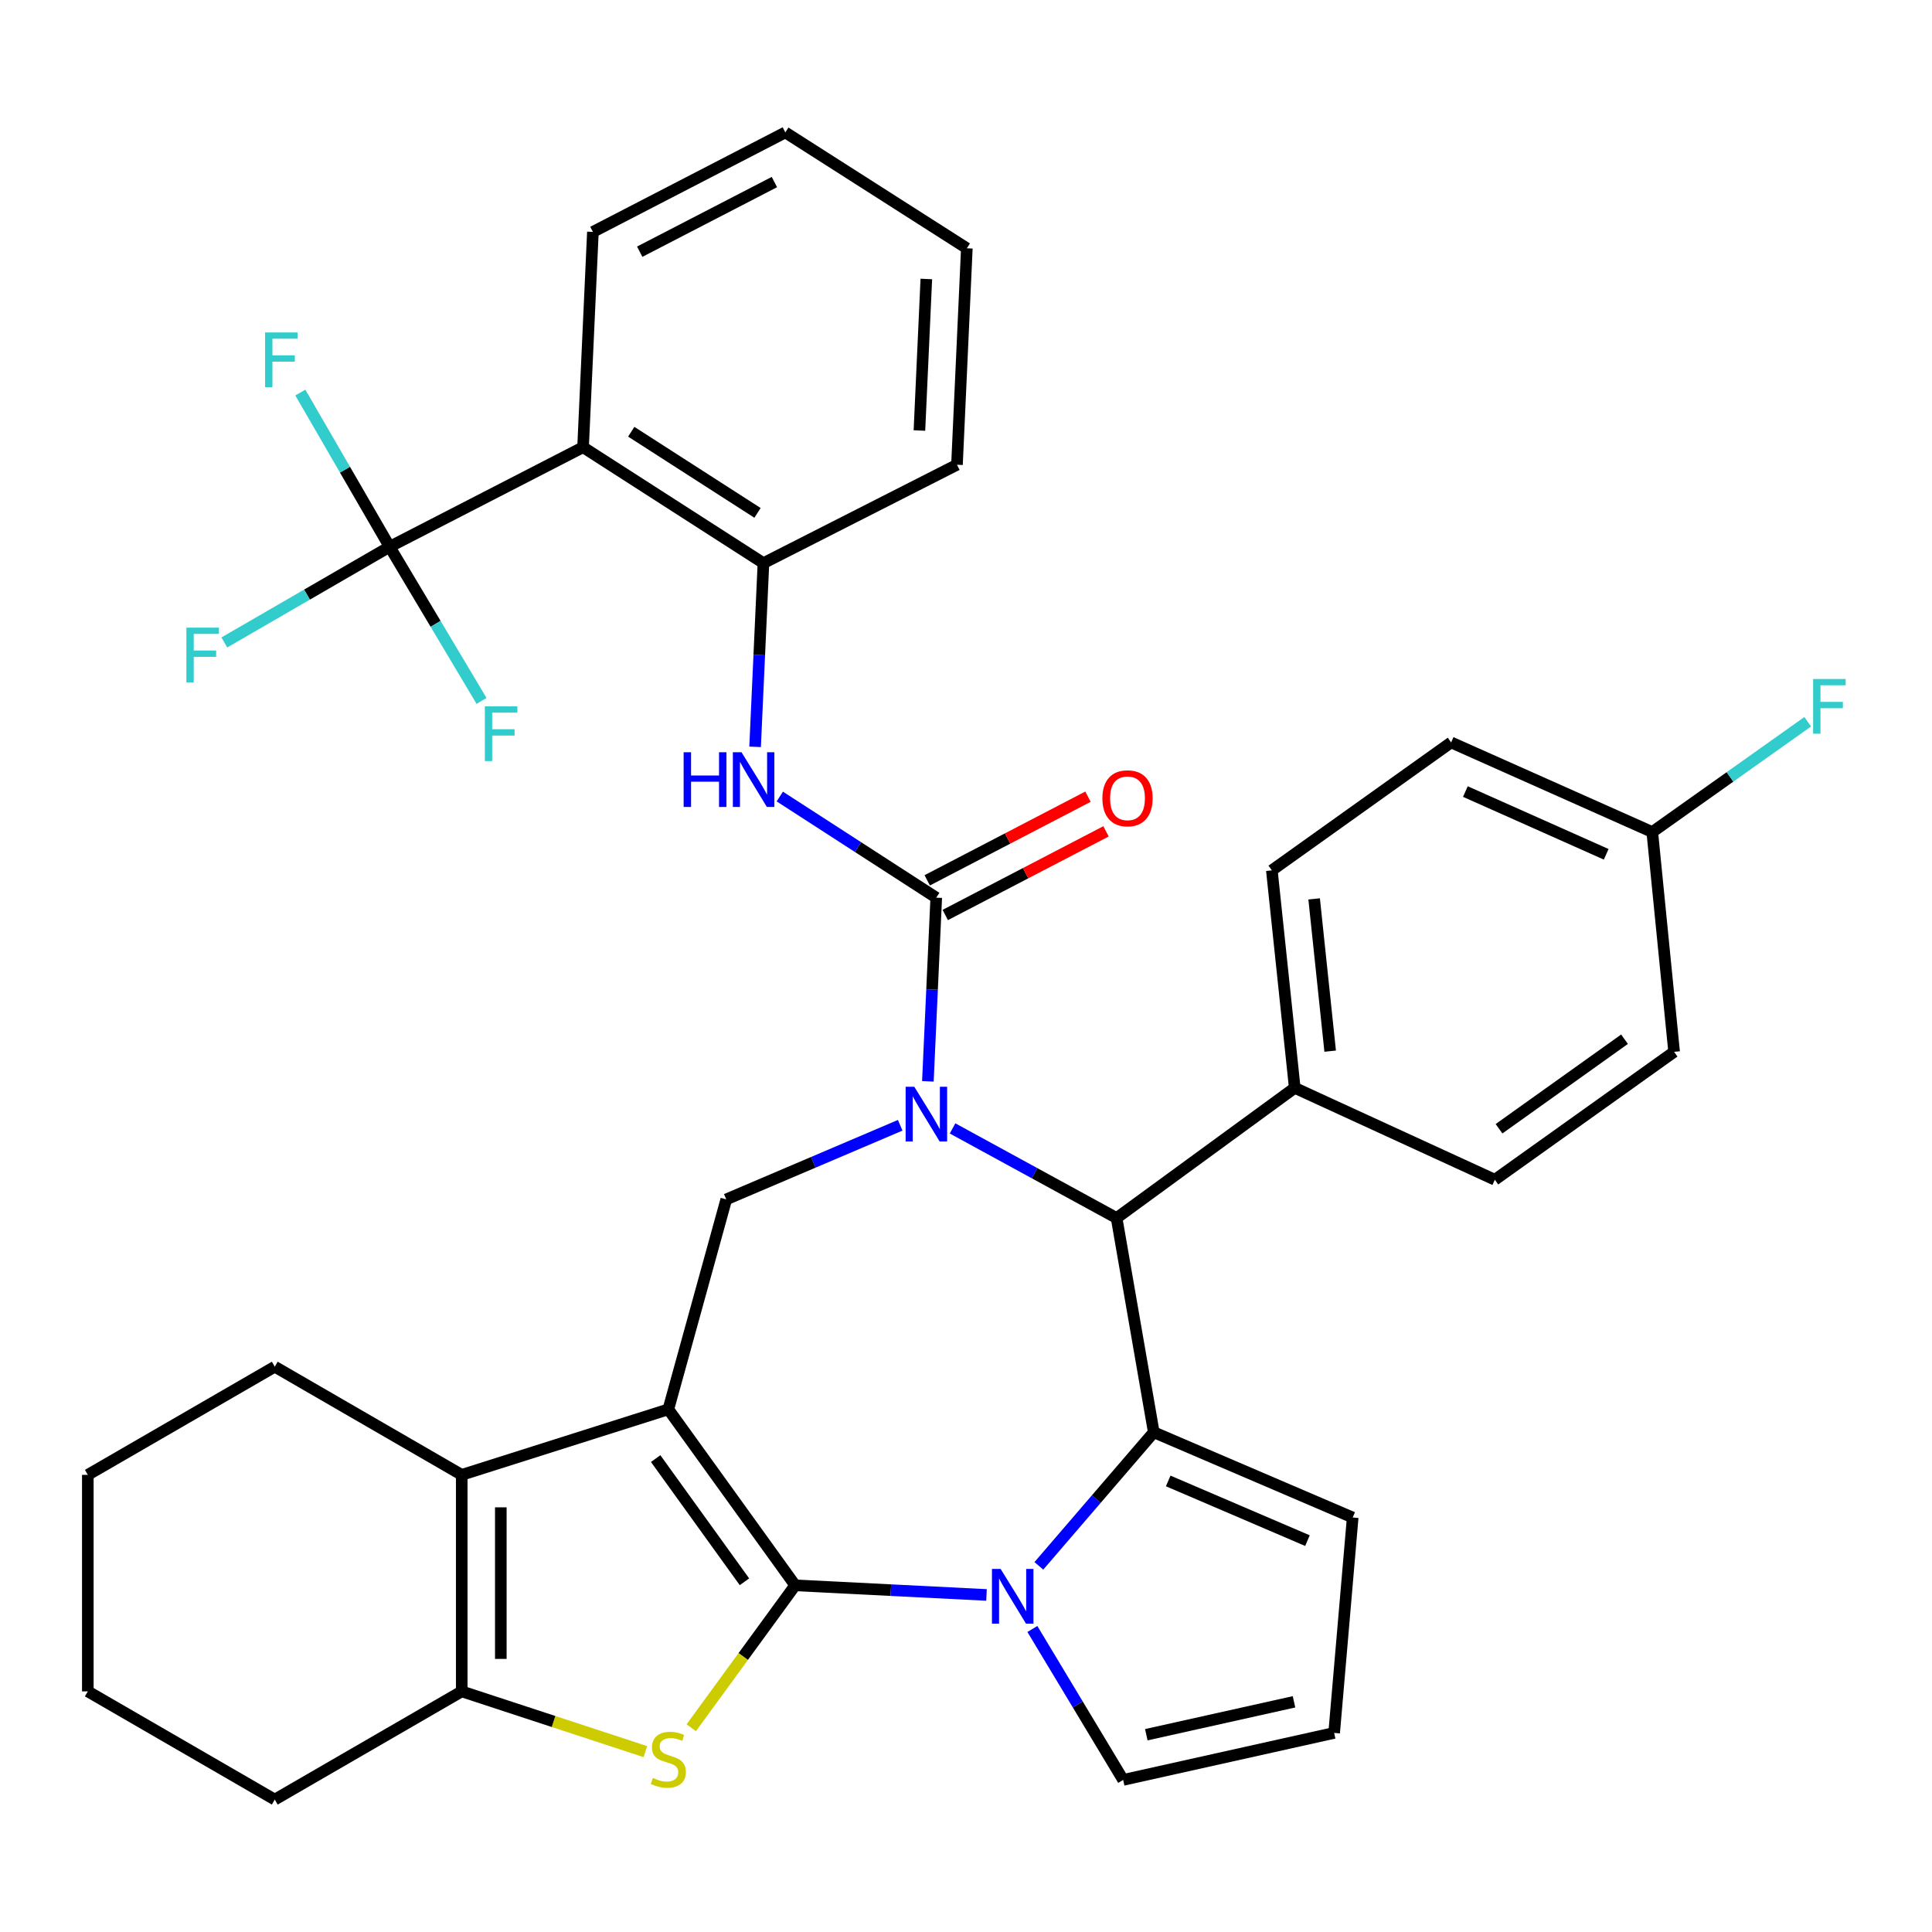 <?xml version='1.0' encoding='iso-8859-1'?>
<svg version='1.1' baseProfile='full'
              xmlns='http://www.w3.org/2000/svg'
                      xmlns:rdkit='http://www.rdkit.org/xml'
                      xmlns:xlink='http://www.w3.org/1999/xlink'
                  xml:space='preserve'
width='1000px' height='1000px' viewBox='0 0 1000 1000'>
<!-- END OF HEADER -->
<rect style='opacity:1.0;fill:#FFFFFF;stroke:none' width='1000' height='1000' x='0' y='0'> </rect>
<path class='bond-0' d='M 411.585,820.566 L 345.93,729.472' style='fill:none;fill-rule:evenodd;stroke:#000000;stroke-width:6px;stroke-linecap:butt;stroke-linejoin:miter;stroke-opacity:1' />
<path class='bond-0' d='M 385.328,818.728 L 339.37,754.962' style='fill:none;fill-rule:evenodd;stroke:#000000;stroke-width:6px;stroke-linecap:butt;stroke-linejoin:miter;stroke-opacity:1' />
<path class='bond-2' d='M 411.585,820.566 L 461.1,823.057' style='fill:none;fill-rule:evenodd;stroke:#000000;stroke-width:6px;stroke-linecap:butt;stroke-linejoin:miter;stroke-opacity:1' />
<path class='bond-2' d='M 461.1,823.057 L 510.616,825.547' style='fill:none;fill-rule:evenodd;stroke:#0000FF;stroke-width:6px;stroke-linecap:butt;stroke-linejoin:miter;stroke-opacity:1' />
<path class='bond-4' d='M 411.585,820.566 L 384.689,857.422' style='fill:none;fill-rule:evenodd;stroke:#000000;stroke-width:6px;stroke-linecap:butt;stroke-linejoin:miter;stroke-opacity:1' />
<path class='bond-4' d='M 384.689,857.422 L 357.794,894.278' style='fill:none;fill-rule:evenodd;stroke:#CCCC00;stroke-width:6px;stroke-linecap:butt;stroke-linejoin:miter;stroke-opacity:1' />
<path class='bond-6' d='M 345.93,729.472 L 238.992,763.384' style='fill:none;fill-rule:evenodd;stroke:#000000;stroke-width:6px;stroke-linecap:butt;stroke-linejoin:miter;stroke-opacity:1' />
<path class='bond-8' d='M 345.93,729.472 L 375.92,620.804' style='fill:none;fill-rule:evenodd;stroke:#000000;stroke-width:6px;stroke-linecap:butt;stroke-linejoin:miter;stroke-opacity:1' />
<path class='bond-1' d='M 465.943,582.443 L 420.932,601.623' style='fill:none;fill-rule:evenodd;stroke:#0000FF;stroke-width:6px;stroke-linecap:butt;stroke-linejoin:miter;stroke-opacity:1' />
<path class='bond-1' d='M 420.932,601.623 L 375.92,620.804' style='fill:none;fill-rule:evenodd;stroke:#000000;stroke-width:6px;stroke-linecap:butt;stroke-linejoin:miter;stroke-opacity:1' />
<path class='bond-5' d='M 480.27,559.703 L 482.435,512.165' style='fill:none;fill-rule:evenodd;stroke:#0000FF;stroke-width:6px;stroke-linecap:butt;stroke-linejoin:miter;stroke-opacity:1' />
<path class='bond-5' d='M 482.435,512.165 L 484.599,464.628' style='fill:none;fill-rule:evenodd;stroke:#000000;stroke-width:6px;stroke-linecap:butt;stroke-linejoin:miter;stroke-opacity:1' />
<path class='bond-38' d='M 493.043,584.065 L 535.497,607.255' style='fill:none;fill-rule:evenodd;stroke:#0000FF;stroke-width:6px;stroke-linecap:butt;stroke-linejoin:miter;stroke-opacity:1' />
<path class='bond-38' d='M 535.497,607.255 L 577.952,630.445' style='fill:none;fill-rule:evenodd;stroke:#000000;stroke-width:6px;stroke-linecap:butt;stroke-linejoin:miter;stroke-opacity:1' />
<path class='bond-3' d='M 537.714,810.485 L 567.451,775.906' style='fill:none;fill-rule:evenodd;stroke:#0000FF;stroke-width:6px;stroke-linecap:butt;stroke-linejoin:miter;stroke-opacity:1' />
<path class='bond-3' d='M 567.451,775.906 L 597.189,741.326' style='fill:none;fill-rule:evenodd;stroke:#000000;stroke-width:6px;stroke-linecap:butt;stroke-linejoin:miter;stroke-opacity:1' />
<path class='bond-14' d='M 534.359,843.162 L 557.853,882.221' style='fill:none;fill-rule:evenodd;stroke:#0000FF;stroke-width:6px;stroke-linecap:butt;stroke-linejoin:miter;stroke-opacity:1' />
<path class='bond-14' d='M 557.853,882.221 L 581.346,921.279' style='fill:none;fill-rule:evenodd;stroke:#000000;stroke-width:6px;stroke-linecap:butt;stroke-linejoin:miter;stroke-opacity:1' />
<path class='bond-7' d='M 597.189,741.326 L 577.952,630.445' style='fill:none;fill-rule:evenodd;stroke:#000000;stroke-width:6px;stroke-linecap:butt;stroke-linejoin:miter;stroke-opacity:1' />
<path class='bond-15' d='M 597.189,741.326 L 700.149,785.463' style='fill:none;fill-rule:evenodd;stroke:#000000;stroke-width:6px;stroke-linecap:butt;stroke-linejoin:miter;stroke-opacity:1' />
<path class='bond-15' d='M 604.664,766.536 L 676.736,797.432' style='fill:none;fill-rule:evenodd;stroke:#000000;stroke-width:6px;stroke-linecap:butt;stroke-linejoin:miter;stroke-opacity:1' />
<path class='bond-9' d='M 334.036,906.635 L 286.514,891.046' style='fill:none;fill-rule:evenodd;stroke:#CCCC00;stroke-width:6px;stroke-linecap:butt;stroke-linejoin:miter;stroke-opacity:1' />
<path class='bond-9' d='M 286.514,891.046 L 238.992,875.456' style='fill:none;fill-rule:evenodd;stroke:#000000;stroke-width:6px;stroke-linecap:butt;stroke-linejoin:miter;stroke-opacity:1' />
<path class='bond-12' d='M 484.599,464.628 L 444.11,438.456' style='fill:none;fill-rule:evenodd;stroke:#000000;stroke-width:6px;stroke-linecap:butt;stroke-linejoin:miter;stroke-opacity:1' />
<path class='bond-12' d='M 444.11,438.456 L 403.621,412.284' style='fill:none;fill-rule:evenodd;stroke:#0000FF;stroke-width:6px;stroke-linecap:butt;stroke-linejoin:miter;stroke-opacity:1' />
<path class='bond-17' d='M 489.267,473.599 L 530.869,451.952' style='fill:none;fill-rule:evenodd;stroke:#000000;stroke-width:6px;stroke-linecap:butt;stroke-linejoin:miter;stroke-opacity:1' />
<path class='bond-17' d='M 530.869,451.952 L 572.471,430.306' style='fill:none;fill-rule:evenodd;stroke:#FF0000;stroke-width:6px;stroke-linecap:butt;stroke-linejoin:miter;stroke-opacity:1' />
<path class='bond-17' d='M 479.932,455.656 L 521.533,434.01' style='fill:none;fill-rule:evenodd;stroke:#000000;stroke-width:6px;stroke-linecap:butt;stroke-linejoin:miter;stroke-opacity:1' />
<path class='bond-17' d='M 521.533,434.01 L 563.135,412.364' style='fill:none;fill-rule:evenodd;stroke:#FF0000;stroke-width:6px;stroke-linecap:butt;stroke-linejoin:miter;stroke-opacity:1' />
<path class='bond-25' d='M 238.992,763.384 L 142.223,707.403' style='fill:none;fill-rule:evenodd;stroke:#000000;stroke-width:6px;stroke-linecap:butt;stroke-linejoin:miter;stroke-opacity:1' />
<path class='bond-36' d='M 238.992,763.384 L 238.992,875.456' style='fill:none;fill-rule:evenodd;stroke:#000000;stroke-width:6px;stroke-linecap:butt;stroke-linejoin:miter;stroke-opacity:1' />
<path class='bond-36' d='M 259.218,780.194 L 259.218,858.645' style='fill:none;fill-rule:evenodd;stroke:#000000;stroke-width:6px;stroke-linecap:butt;stroke-linejoin:miter;stroke-opacity:1' />
<path class='bond-16' d='M 577.952,630.445 L 670.159,563.082' style='fill:none;fill-rule:evenodd;stroke:#000000;stroke-width:6px;stroke-linecap:butt;stroke-linejoin:miter;stroke-opacity:1' />
<path class='bond-28' d='M 238.992,875.456 L 142.223,931.459' style='fill:none;fill-rule:evenodd;stroke:#000000;stroke-width:6px;stroke-linecap:butt;stroke-linejoin:miter;stroke-opacity:1' />
<path class='bond-10' d='M 201.676,283.012 L 301.793,231.481' style='fill:none;fill-rule:evenodd;stroke:#000000;stroke-width:6px;stroke-linecap:butt;stroke-linejoin:miter;stroke-opacity:1' />
<path class='bond-19' d='M 201.676,283.012 L 158.893,307.773' style='fill:none;fill-rule:evenodd;stroke:#000000;stroke-width:6px;stroke-linecap:butt;stroke-linejoin:miter;stroke-opacity:1' />
<path class='bond-19' d='M 158.893,307.773 L 116.111,332.535' style='fill:none;fill-rule:evenodd;stroke:#33CCCC;stroke-width:6px;stroke-linecap:butt;stroke-linejoin:miter;stroke-opacity:1' />
<path class='bond-20' d='M 201.676,283.012 L 178.562,243.1' style='fill:none;fill-rule:evenodd;stroke:#000000;stroke-width:6px;stroke-linecap:butt;stroke-linejoin:miter;stroke-opacity:1' />
<path class='bond-20' d='M 178.562,243.1 L 155.448,203.188' style='fill:none;fill-rule:evenodd;stroke:#33CCCC;stroke-width:6px;stroke-linecap:butt;stroke-linejoin:miter;stroke-opacity:1' />
<path class='bond-21' d='M 201.676,283.012 L 225.464,322.903' style='fill:none;fill-rule:evenodd;stroke:#000000;stroke-width:6px;stroke-linecap:butt;stroke-linejoin:miter;stroke-opacity:1' />
<path class='bond-21' d='M 225.464,322.903 L 249.251,362.793' style='fill:none;fill-rule:evenodd;stroke:#33CCCC;stroke-width:6px;stroke-linecap:butt;stroke-linejoin:miter;stroke-opacity:1' />
<path class='bond-11' d='M 301.793,231.481 L 395.157,291.484' style='fill:none;fill-rule:evenodd;stroke:#000000;stroke-width:6px;stroke-linecap:butt;stroke-linejoin:miter;stroke-opacity:1' />
<path class='bond-11' d='M 326.732,223.467 L 392.087,265.469' style='fill:none;fill-rule:evenodd;stroke:#000000;stroke-width:6px;stroke-linecap:butt;stroke-linejoin:miter;stroke-opacity:1' />
<path class='bond-30' d='M 301.793,231.481 L 306.883,120.038' style='fill:none;fill-rule:evenodd;stroke:#000000;stroke-width:6px;stroke-linecap:butt;stroke-linejoin:miter;stroke-opacity:1' />
<path class='bond-13' d='M 390.837,386.56 L 392.997,339.022' style='fill:none;fill-rule:evenodd;stroke:#0000FF;stroke-width:6px;stroke-linecap:butt;stroke-linejoin:miter;stroke-opacity:1' />
<path class='bond-13' d='M 392.997,339.022 L 395.157,291.484' style='fill:none;fill-rule:evenodd;stroke:#000000;stroke-width:6px;stroke-linecap:butt;stroke-linejoin:miter;stroke-opacity:1' />
<path class='bond-31' d='M 395.157,291.484 L 495.33,240.56' style='fill:none;fill-rule:evenodd;stroke:#000000;stroke-width:6px;stroke-linecap:butt;stroke-linejoin:miter;stroke-opacity:1' />
<path class='bond-18' d='M 581.346,921.279 L 690.553,896.952' style='fill:none;fill-rule:evenodd;stroke:#000000;stroke-width:6px;stroke-linecap:butt;stroke-linejoin:miter;stroke-opacity:1' />
<path class='bond-18' d='M 593.329,897.888 L 669.774,880.859' style='fill:none;fill-rule:evenodd;stroke:#000000;stroke-width:6px;stroke-linecap:butt;stroke-linejoin:miter;stroke-opacity:1' />
<path class='bond-37' d='M 700.149,785.463 L 690.553,896.952' style='fill:none;fill-rule:evenodd;stroke:#000000;stroke-width:6px;stroke-linecap:butt;stroke-linejoin:miter;stroke-opacity:1' />
<path class='bond-22' d='M 670.159,563.082 L 658.304,450.492' style='fill:none;fill-rule:evenodd;stroke:#000000;stroke-width:6px;stroke-linecap:butt;stroke-linejoin:miter;stroke-opacity:1' />
<path class='bond-22' d='M 688.495,544.075 L 680.197,465.263' style='fill:none;fill-rule:evenodd;stroke:#000000;stroke-width:6px;stroke-linecap:butt;stroke-linejoin:miter;stroke-opacity:1' />
<path class='bond-23' d='M 670.159,563.082 L 773.726,610.635' style='fill:none;fill-rule:evenodd;stroke:#000000;stroke-width:6px;stroke-linecap:butt;stroke-linejoin:miter;stroke-opacity:1' />
<path class='bond-27' d='M 658.304,450.492 L 751.095,384.275' style='fill:none;fill-rule:evenodd;stroke:#000000;stroke-width:6px;stroke-linecap:butt;stroke-linejoin:miter;stroke-opacity:1' />
<path class='bond-26' d='M 773.726,610.635 L 866.517,544.429' style='fill:none;fill-rule:evenodd;stroke:#000000;stroke-width:6px;stroke-linecap:butt;stroke-linejoin:miter;stroke-opacity:1' />
<path class='bond-26' d='M 775.897,584.239 L 840.851,537.895' style='fill:none;fill-rule:evenodd;stroke:#000000;stroke-width:6px;stroke-linecap:butt;stroke-linejoin:miter;stroke-opacity:1' />
<path class='bond-24' d='M 855.213,430.671 L 866.517,544.429' style='fill:none;fill-rule:evenodd;stroke:#000000;stroke-width:6px;stroke-linecap:butt;stroke-linejoin:miter;stroke-opacity:1' />
<path class='bond-29' d='M 855.213,430.671 L 895.437,402.126' style='fill:none;fill-rule:evenodd;stroke:#000000;stroke-width:6px;stroke-linecap:butt;stroke-linejoin:miter;stroke-opacity:1' />
<path class='bond-29' d='M 895.437,402.126 L 935.661,373.581' style='fill:none;fill-rule:evenodd;stroke:#33CCCC;stroke-width:6px;stroke-linecap:butt;stroke-linejoin:miter;stroke-opacity:1' />
<path class='bond-40' d='M 855.213,430.671 L 751.095,384.275' style='fill:none;fill-rule:evenodd;stroke:#000000;stroke-width:6px;stroke-linecap:butt;stroke-linejoin:miter;stroke-opacity:1' />
<path class='bond-40' d='M 831.363,442.186 L 758.481,409.709' style='fill:none;fill-rule:evenodd;stroke:#000000;stroke-width:6px;stroke-linecap:butt;stroke-linejoin:miter;stroke-opacity:1' />
<path class='bond-32' d='M 142.223,707.403 L 45.455,763.384' style='fill:none;fill-rule:evenodd;stroke:#000000;stroke-width:6px;stroke-linecap:butt;stroke-linejoin:miter;stroke-opacity:1' />
<path class='bond-33' d='M 142.223,931.459 L 45.455,875.456' style='fill:none;fill-rule:evenodd;stroke:#000000;stroke-width:6px;stroke-linecap:butt;stroke-linejoin:miter;stroke-opacity:1' />
<path class='bond-41' d='M 306.883,120.038 L 406.483,68.541' style='fill:none;fill-rule:evenodd;stroke:#000000;stroke-width:6px;stroke-linecap:butt;stroke-linejoin:miter;stroke-opacity:1' />
<path class='bond-41' d='M 331.112,130.28 L 400.832,94.232' style='fill:none;fill-rule:evenodd;stroke:#000000;stroke-width:6px;stroke-linecap:butt;stroke-linejoin:miter;stroke-opacity:1' />
<path class='bond-35' d='M 495.33,240.56 L 500.432,128.51' style='fill:none;fill-rule:evenodd;stroke:#000000;stroke-width:6px;stroke-linecap:butt;stroke-linejoin:miter;stroke-opacity:1' />
<path class='bond-35' d='M 475.891,222.833 L 479.462,144.398' style='fill:none;fill-rule:evenodd;stroke:#000000;stroke-width:6px;stroke-linecap:butt;stroke-linejoin:miter;stroke-opacity:1' />
<path class='bond-39' d='M 45.455,763.384 L 45.455,875.456' style='fill:none;fill-rule:evenodd;stroke:#000000;stroke-width:6px;stroke-linecap:butt;stroke-linejoin:miter;stroke-opacity:1' />
<path class='bond-34' d='M 406.483,68.541 L 500.432,128.51' style='fill:none;fill-rule:evenodd;stroke:#000000;stroke-width:6px;stroke-linecap:butt;stroke-linejoin:miter;stroke-opacity:1' />
<path  class='atom-2' d='M 473.238 562.507
L 482.518 577.507
Q 483.438 578.987, 484.918 581.667
Q 486.398 584.347, 486.478 584.507
L 486.478 562.507
L 490.238 562.507
L 490.238 590.827
L 486.358 590.827
L 476.398 574.427
Q 475.238 572.507, 473.998 570.307
Q 472.798 568.107, 472.438 567.427
L 472.438 590.827
L 468.758 590.827
L 468.758 562.507
L 473.238 562.507
' fill='#0000FF'/>
<path  class='atom-3' d='M 517.914 812.069
L 527.194 827.069
Q 528.114 828.549, 529.594 831.229
Q 531.074 833.909, 531.154 834.069
L 531.154 812.069
L 534.914 812.069
L 534.914 840.389
L 531.034 840.389
L 521.074 823.989
Q 519.914 822.069, 518.674 819.869
Q 517.474 817.669, 517.114 816.989
L 517.114 840.389
L 513.434 840.389
L 513.434 812.069
L 517.914 812.069
' fill='#0000FF'/>
<path  class='atom-5' d='M 337.93 920.257
Q 338.25 920.377, 339.57 920.937
Q 340.89 921.497, 342.33 921.857
Q 343.81 922.177, 345.25 922.177
Q 347.93 922.177, 349.49 920.897
Q 351.05 919.577, 351.05 917.297
Q 351.05 915.737, 350.25 914.777
Q 349.49 913.817, 348.29 913.297
Q 347.09 912.777, 345.09 912.177
Q 342.57 911.417, 341.05 910.697
Q 339.57 909.977, 338.49 908.457
Q 337.45 906.937, 337.45 904.377
Q 337.45 900.817, 339.85 898.617
Q 342.29 896.417, 347.09 896.417
Q 350.37 896.417, 354.09 897.977
L 353.17 901.057
Q 349.77 899.657, 347.21 899.657
Q 344.45 899.657, 342.93 900.817
Q 341.41 901.937, 341.45 903.897
Q 341.45 905.417, 342.21 906.337
Q 343.01 907.257, 344.13 907.777
Q 345.29 908.297, 347.21 908.897
Q 349.77 909.697, 351.29 910.497
Q 352.81 911.297, 353.89 912.937
Q 355.01 914.537, 355.01 917.297
Q 355.01 921.217, 352.37 923.337
Q 349.77 925.417, 345.41 925.417
Q 342.89 925.417, 340.97 924.857
Q 339.09 924.337, 336.85 923.417
L 337.93 920.257
' fill='#CCCC00'/>
<path  class='atom-13' d='M 353.847 389.363
L 357.687 389.363
L 357.687 401.403
L 372.167 401.403
L 372.167 389.363
L 376.007 389.363
L 376.007 417.683
L 372.167 417.683
L 372.167 404.603
L 357.687 404.603
L 357.687 417.683
L 353.847 417.683
L 353.847 389.363
' fill='#0000FF'/>
<path  class='atom-13' d='M 383.807 389.363
L 393.087 404.363
Q 394.007 405.843, 395.487 408.523
Q 396.967 411.203, 397.047 411.363
L 397.047 389.363
L 400.807 389.363
L 400.807 417.683
L 396.927 417.683
L 386.967 401.283
Q 385.807 399.363, 384.567 397.163
Q 383.367 394.963, 383.007 394.283
L 383.007 417.683
L 379.327 417.683
L 379.327 389.363
L 383.807 389.363
' fill='#0000FF'/>
<path  class='atom-18' d='M 570.593 413.199
Q 570.593 406.399, 573.953 402.599
Q 577.313 398.799, 583.593 398.799
Q 589.873 398.799, 593.233 402.599
Q 596.593 406.399, 596.593 413.199
Q 596.593 420.079, 593.193 423.999
Q 589.793 427.879, 583.593 427.879
Q 577.353 427.879, 573.953 423.999
Q 570.593 420.119, 570.593 413.199
M 583.593 424.679
Q 587.913 424.679, 590.233 421.799
Q 592.593 418.879, 592.593 413.199
Q 592.593 407.639, 590.233 404.839
Q 587.913 401.999, 583.593 401.999
Q 579.273 401.999, 576.913 404.799
Q 574.593 407.599, 574.593 413.199
Q 574.593 418.919, 576.913 421.799
Q 579.273 424.679, 583.593 424.679
' fill='#FF0000'/>
<path  class='atom-20' d='M 96.476 324.866
L 113.316 324.866
L 113.316 328.106
L 100.276 328.106
L 100.276 336.706
L 111.876 336.706
L 111.876 339.986
L 100.276 339.986
L 100.276 353.186
L 96.476 353.186
L 96.476 324.866
' fill='#33CCCC'/>
<path  class='atom-21' d='M 137.208 172.072
L 154.048 172.072
L 154.048 175.312
L 141.008 175.312
L 141.008 183.912
L 152.608 183.912
L 152.608 187.192
L 141.008 187.192
L 141.008 200.392
L 137.208 200.392
L 137.208 172.072
' fill='#33CCCC'/>
<path  class='atom-22' d='M 250.955 365.609
L 267.795 365.609
L 267.795 368.849
L 254.755 368.849
L 254.755 377.449
L 266.355 377.449
L 266.355 380.729
L 254.755 380.729
L 254.755 393.929
L 250.955 393.929
L 250.955 365.609
' fill='#33CCCC'/>
<path  class='atom-30' d='M 938.471 351.451
L 955.311 351.451
L 955.311 354.691
L 942.271 354.691
L 942.271 363.291
L 953.871 363.291
L 953.871 366.571
L 942.271 366.571
L 942.271 379.771
L 938.471 379.771
L 938.471 351.451
' fill='#33CCCC'/>
</svg>
